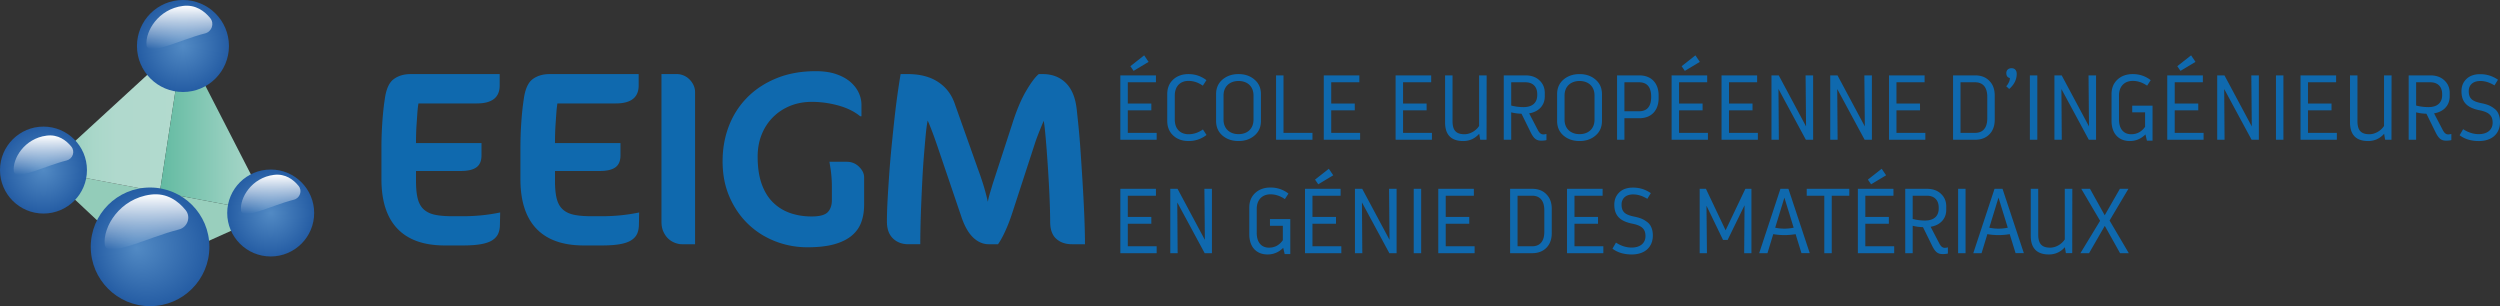 <svg xmlns="http://www.w3.org/2000/svg" width="1959.744" height="240" viewBox="0 0 1959.744 240"><rect x="0" y="0" width="1959.744" height="240" fill="#333333" stroke="none"/><path fill="#93ccb9" d="M125.296 150.548l-9.218 59.653-82-76.878z"/><linearGradient id="a" gradientUnits="userSpaceOnUse" x1="34.079" y1="91.78" x2="143.421" y2="91.78"><stop offset="0" stop-color="#62baa1"/><stop offset=".059" stop-color="#77c2ad"/><stop offset=".141" stop-color="#8dcbb9"/><stop offset=".238" stop-color="#9ed2c2"/><stop offset=".359" stop-color="#a9d7c9"/><stop offset=".527" stop-color="#b0d9cd"/><stop offset=".995" stop-color="#b2dace"/></linearGradient><path fill="url(#a)" d="M143.421 33.012l-18.125 117.536-91.217-17.225z"/><path fill="#99cfbd" d="M212.199 166.967L116.078 210.2l9.218-59.653z"/><linearGradient id="b" gradientUnits="userSpaceOnUse" x1="125.296" y1="99.989" x2="212.199" y2="99.989"><stop offset="0" stop-color="#62baa1"/><stop offset=".638" stop-color="#98d0c0"/><stop offset=".995" stop-color="#b2dace"/></linearGradient><path fill="url(#b)" d="M212.199 166.967l-86.903-16.419L143.42 33.012z"/><radialGradient id="c" cx="143.421" cy="36.059" r="36.059" gradientUnits="userSpaceOnUse"><stop offset="0" stop-color="#528ac4"/><stop offset=".995" stop-color="#255da4"/></radialGradient><circle cx="143.421" cy="36.059" r="36.059" fill="url(#c)"/><radialGradient id="d" cx="34.079" cy="133.323" r="34.079" gradientUnits="userSpaceOnUse"><stop offset="0" stop-color="#528ac4"/><stop offset=".995" stop-color="#255da4"/></radialGradient><circle cx="34.079" cy="133.323" r="34.079" fill="url(#d)"/><radialGradient id="e" cx="212.199" cy="166.967" r="34.079" gradientUnits="userSpaceOnUse"><stop offset="0" stop-color="#528ac4"/><stop offset=".995" stop-color="#255da4"/></radialGradient><circle cx="212.199" cy="166.967" r="34.079" fill="url(#e)"/><radialGradient id="f" cx="117.637" cy="193.498" r="46.502" fx="106.889" fy="194.438" gradientUnits="userSpaceOnUse"><stop offset="0" stop-color="#528ac4"/><stop offset=".995" stop-color="#255da4"/></radialGradient><circle cx="117.637" cy="193.498" r="46.502" fill="url(#f)"/><path d="M362.895 169.494h-8.556c-5.198 0-9.587-.364-13.168-1.091-3.581-.728-6.512-2.092-8.793-4.089-2.282-1.997-3.898-4.786-4.85-8.365-.95-3.58-1.425-8.287-1.425-14.118v-7.798h35.175c5.451 0 9.508-.95 12.17-2.852 2.662-1.9 3.993-5.037 3.993-9.41v-9.603h-51.338c0-2.027.032-4.34.095-6.94.062-2.598.19-5.291.38-8.081.19-2.789.381-5.545.57-8.272.191-2.723.476-5.323.857-7.795h45.727c11.98 0 17.97-4.689 17.97-14.07v-8.936h-69.686c-5.453 0-9.968 1.364-13.549 4.088s-5.878 8.049-6.892 15.972c-.825 5.451-1.458 11.487-1.9 18.11a289.747 289.747 0 0 0-.667 19.442v24.718c0 17.175 4.184 30.136 12.55 38.883 8.366 8.747 20.725 13.12 37.077 13.12h14.26c5.83 0 10.631-.35 14.403-1.045 3.77-.697 6.717-1.76 8.842-3.185 2.123-1.428 3.612-3.153 4.467-5.183.856-2.028 1.284-4.404 1.284-7.129l.19-9.317a133.119 133.119 0 0 1-14.545 2.234c-4.881.476-9.76.712-14.64.712zm486.519-12.597c-.349-6.686-.746-13.5-1.188-20.439-.446-6.94-.888-13.595-1.33-19.965a578.87 578.87 0 0 0-1.474-17.54c-.54-5.323-1-9.727-1.379-13.215-1.015-9.188-3.867-16.097-8.556-20.724-4.692-4.626-10.745-6.94-18.159-6.94h-3.043c-2.724 2.218-6.037 6.64-9.935 13.261-3.898 6.625-7.526 15.26-10.884 25.907l-15.403 47.25a306.374 306.374 0 0 1-1.95 6.559c-.663 2.155-1.251 4.534-1.757 7.131-.634-2.979-1.537-6.513-2.71-10.602-1.173-4.085-2.803-8.982-4.895-14.686L748.211 80.7c-2.598-7.161-7.001-12.723-13.212-16.684-6.213-3.96-14.009-5.942-23.39-5.942h-5.607c-.76 4.437-1.57 9.665-2.425 15.686a617.841 617.841 0 0 0-2.424 19.442c-.761 6.94-1.507 14.118-2.234 21.533-.73 7.416-1.349 14.657-1.855 21.723s-.934 13.817-1.282 20.251c-.349 6.432-.525 12.121-.525 17.065 0 5.704 1.57 10.077 4.707 13.118 3.138 3.043 7.178 4.564 12.121 4.564h9.317c0-3.992.064-8.762.191-14.309.128-5.544.316-11.36.57-17.443.252-6.086.537-12.312.855-18.683.318-6.37.715-12.467 1.188-18.3.476-5.83.937-11.186 1.379-16.068.443-4.88.982-8.935 1.616-12.167 1.079 2.344 2.297 5.339 3.66 8.983a370.293 370.293 0 0 1 3.756 10.506l19.11 56.28c2.47 7.225 5.544 12.566 9.22 16.021 3.677 3.456 7.732 5.18 12.17 5.18h7.225c1.837-2.597 3.722-6.004 5.656-10.22 1.934-4.213 3.692-8.73 5.277-13.549l18.634-57.23c1.076-2.98 2.155-5.8 3.231-8.46a399.677 399.677 0 0 1 3.043-7.322c.382 2.22.761 5.309 1.14 9.27.382 3.962.76 8.413 1.143 13.356.378 4.945.742 10.142 1.094 15.593.345 5.451.648 10.728.903 15.829.251 5.101.442 9.838.57 14.212.124 4.374.188 7.986.188 10.839 0 6.083 1.585 10.553 4.755 13.405 3.168 2.853 7.287 4.277 12.357 4.277h10.175c0-4.434-.097-9.632-.285-15.591-.19-5.956-.46-12.278-.809-18.968zm-377.569 12.597h-8.556c-5.198 0-9.587-.364-13.168-1.091-3.58-.728-6.512-2.092-8.793-4.089-2.282-1.997-3.897-4.786-4.85-8.365-.95-3.58-1.425-8.287-1.425-14.118v-7.798h35.175c5.452 0 9.508-.95 12.17-2.852 2.662-1.9 3.993-5.037 3.993-9.41v-9.603h-51.338c0-2.027.032-4.34.095-6.94.062-2.598.19-5.291.38-8.081.19-2.789.381-5.545.57-8.272.191-2.723.476-5.323.857-7.795h45.728c11.98 0 17.968-4.689 17.968-14.07v-8.936h-69.685c-5.453 0-9.968 1.364-13.549 4.088s-5.878 8.049-6.892 15.972c-.824 5.451-1.458 11.487-1.9 18.11a289.747 289.747 0 0 0-.667 19.442v24.718c0 17.175 4.184 30.136 12.55 38.883 8.366 8.747 20.725 13.12 37.077 13.12h14.26c5.83 0 10.631-.35 14.403-1.045 3.77-.697 6.717-1.76 8.842-3.185 2.123-1.428 3.613-3.153 4.467-5.183.857-2.028 1.284-4.404 1.284-7.129l.19-9.317a133.119 133.119 0 0 1-14.545 2.234c-4.881.476-9.76.712-14.64.712zm191.945-42.685h-13.597l.952 5.894c.252 1.776.476 3.836.664 6.18.19 2.346.288 4.818.288 7.415v10.742c0 3.867-1.064 6.94-3.186 9.223-2.124 2.282-6.386 3.422-12.787 3.422-5.957 0-11.504-.885-16.637-2.661-5.134-1.773-9.619-4.532-13.453-8.272-3.835-3.74-6.813-8.571-8.937-14.5-2.123-5.924-3.184-13.101-3.184-21.532 0-6.21 1.03-11.914 3.09-17.112 2.059-5.195 4.974-9.711 8.746-13.547 3.77-3.834 8.255-6.829 13.453-8.984 5.195-2.155 10.9-3.232 17.113-3.232 7.035 0 13.99.95 20.868 2.852 6.874 1.9 12.596 4.722 17.158 8.46h.952v-9.125c0-3.106-.713-6.212-2.14-9.317-1.425-3.106-3.598-5.926-6.51-8.461-2.916-2.536-6.626-4.579-11.124-6.133-4.501-1.552-9.857-2.33-16.067-2.33-11.409 0-21.629 1.84-30.661 5.515-9.03 3.677-16.7 8.699-23.007 15.068-6.307 6.37-11.108 13.834-14.403 22.39-3.296 8.556-4.943 17.778-4.943 27.665 0 10.394 1.822 19.742 5.466 28.044 3.645 8.304 8.51 15.373 14.594 21.201 6.085 5.832 13.15 10.314 21.2 13.454 8.049 3.137 16.478 4.704 25.289 4.704 8.365 0 15.37-.794 21.01-2.376 5.64-1.582 10.202-3.834 13.691-6.75 3.483-2.916 5.971-6.416 7.462-10.505 1.488-4.089 2.234-8.665 2.234-13.736v-21.393c0-2.978-1.33-5.766-3.992-8.365-2.664-2.599-5.865-3.898-9.602-3.898zM540.246 62.02c-1.364-1.298-2.884-2.281-4.563-2.947-1.68-.665-3.375-.998-5.086-.998h-12.074v115.7c0 2.979.49 5.561 1.473 7.747.982 2.188 2.22 3.994 3.709 5.419a16.078 16.078 0 0 0 5.181 3.328c1.964.794 3.898 1.188 5.798 1.188h10.174V72.334c0-2.091-.428-4.008-1.284-5.751s-1.965-3.264-3.328-4.565zm360.115-13.52l-3.458-5.118-10.815 8.505 2.525 3.676 11.748-7.063zm-16.288 37.985h18.452V81.15h-18.452V64.5h22.056v-5.407h-27.897v50.457h28.473v-5.406h-22.632v-17.66zm47.652 24.075c5.262 0 9.945-1.587 14.055-4.757l-2.813-4.325c-3.604 2.523-7.35 3.747-11.242 3.747-6.562 0-10.814-4.252-10.814-11.46V74.88c0-7.135 4.183-11.46 10.741-11.46 3.892 0 7.642 1.226 11.245 3.747l2.81-4.325c-4.107-3.17-8.793-4.757-14.055-4.757-4.9 0-8.938 1.443-12.038 4.325-3.098 2.884-4.614 6.703-4.614 11.462v20.903c0 4.757 1.589 8.577 4.686 11.46 3.101 2.884 7.135 4.325 12.04 4.325zM988.461 94.7v-20.83c0-4.759-1.658-8.578-5.046-11.462-3.316-2.882-7.496-4.325-12.542-4.325s-9.226 1.443-12.615 4.325c-3.316 2.884-4.974 6.703-4.974 11.462V94.7c0 4.83 1.658 8.65 4.974 11.533 3.389 2.884 7.568 4.325 12.615 4.325s9.226-1.441 12.542-4.325c3.388-2.883 5.046-6.703 5.046-11.533zm-5.84-.937c0 7.28-4.901 11.39-11.748 11.39-6.705 0-11.748-4.11-11.748-11.39V74.88c0-7.28 5.043-11.388 11.748-11.388 6.847 0 11.748 4.109 11.748 11.388v18.885zm46.212 10.38h-22.704v-45.05h-5.84v50.456h28.544v-5.406zm37.345 0h-22.632v-17.66h18.452V81.15h-18.452V64.5h22.056v-5.407h-27.897v50.457h28.473v-5.406zm33.673-17.66h18.453V81.15h-18.453V64.5h22.057v-5.407h-27.897v50.457h28.472v-5.406h-22.632v-17.66zm59.613 12.254c-2.234 3.531-6.774 6.486-11.46 6.486-6.56 0-9.369-3.026-9.369-10.306V59.093h-5.84v36.834c0 9.73 4.758 14.632 14.2 14.632 4.973 0 9.153-1.875 12.542-5.695l.794 4.686h4.974l.07-50.457h-5.911v39.645zm25.169-10.669c2.522.649 5.189 1.01 8.071 1.082l7.065 14.344c2.522 5.19 4.613 6.776 8.432 6.776 1.513 0 2.813-.144 4.038-.434v-4.828c-.867.215-1.731.36-2.525.36-1.658 0-3.025-1.154-4.253-3.532l-6.774-12.974c7.423-1.226 12.254-6.127 12.254-13.334v-2.667c0-3.965-1.37-7.28-4.182-9.875-2.737-2.596-6.414-3.894-10.954-3.894h-17.013v50.457h5.84V88.07zm0-23.57h11.172c5.837 0 9.226 3.533 9.226 9.226v.866c0 5.695-3.534 9.37-10.742 9.37-3.315 0-6.559-.432-9.656-1.225V64.5zm66.105 41.735c3.388-2.883 5.046-6.703 5.046-11.533v-20.83c0-4.759-1.658-8.578-5.046-11.462-3.316-2.882-7.496-4.325-12.542-4.325s-9.227 1.443-12.615 4.325c-3.316 2.884-4.974 6.703-4.974 11.462V94.7c0 4.83 1.658 8.65 4.974 11.533 3.388 2.884 7.568 4.325 12.615 4.325s9.226-1.441 12.542-4.325zm-24.29-12.47V74.88c0-7.28 5.043-11.388 11.748-11.388 6.846 0 11.747 4.109 11.747 11.388v18.885c0 7.28-4.9 11.39-11.747 11.39-6.705 0-11.748-4.11-11.748-11.39zm58.606-34.67h-17.443v50.456h5.768V92.682h11.675c9.444 0 15.136-6.125 15.136-15.712v-2.163c0-9.586-5.692-15.714-15.136-15.714zm-.215 28.111h-11.46V64.5h11.46c6.343 0 9.514 3.82 9.514 11.389 0 7.568-3.17 11.317-9.514 11.317zM1332.49 48.5l-3.458-5.118-10.814 8.505 2.524 3.676 11.748-7.063zm6.344 55.645h-22.632v-17.66h18.452V81.15h-18.452V64.5h22.056v-5.407h-27.897v50.457h28.473v-5.406zm16.515-17.66h18.453V81.15h-18.453V64.5h22.057v-5.407h-27.897v50.457h28.473v-5.406h-22.633v-17.66zm38.787-16.723l21.478 39.789h5.695V59.093h-5.91l.36 40.004-21.407-40.004h-5.696v50.457h5.768l-.288-39.79zm46.068 0l21.477 39.789h5.695V59.093h-5.91l.36 40.004-21.407-40.004h-5.695v50.457h5.768l-.288-39.79zm69.063 34.383h-22.632v-17.66h18.452V81.15h-18.452V64.5h22.056v-5.407h-27.897v50.457h28.473v-5.406zm-625.195 71.245h18.452v-5.334h-18.452v-16.65h22.056V148h-27.897v50.456h28.473v-5.405h-22.632v-17.66zm60.41 12.615l-21.408-40.005h-5.695v50.456h5.768l-.288-39.788 21.477 39.788h5.695v-50.456h-5.91l.36 40.005zm51.043-11.03h10.09v11.318c-2.736 3.892-6.34 5.837-10.884 5.837-5.98 0-9.583-4.252-9.583-11.532v-18.813c0-7.135 4.252-11.46 10.81-11.46 3.82 0 7.57 1.227 11.246 3.749l2.81-4.325c-4.11-3.17-8.793-4.759-14.055-4.759-4.901 0-8.938 1.443-12.039 4.325-3.098 2.886-4.613 6.705-4.613 11.463v20.829c0 9.805 5.407 15.858 14.345 15.858 4.683 0 8.793-1.73 12.251-5.19l1.155 4.902h4.398v-27.463h-15.93v5.261zm33.31-1.585h18.453v-5.334h-18.452v-16.65h22.056V148h-27.897v50.456h28.473v-5.405h-22.632v-17.66zm16.289-37.985l-3.458-5.118-10.815 8.505 2.525 3.676 11.748-7.063zm44.121 50.6l-21.407-40.005h-5.695v50.456h5.767l-.288-39.788 21.478 39.788h5.695v-50.456h-5.91l.36 40.005zm18.968 10.45h5.84V148h-5.84v50.456zm25.087-23.065h18.452v-5.334h-18.452v-16.65h22.056V148h-27.897v50.456h28.473v-5.405H1133.3v-17.66zm67.766-27.39h-17.301v50.456h17.3c4.686 0 8.433-1.44 11.173-4.253 2.81-2.882 4.18-6.701 4.18-11.533v-18.885c0-4.829-1.37-8.648-4.18-11.46-2.74-2.883-6.487-4.325-11.172-4.325zm9.514 33.734c0 7.423-3.462 11.317-9.514 11.317h-11.46v-39.644h11.46c6.125 0 9.514 4.037 9.514 11.317v17.01zm23.653-6.344h18.453v-5.334h-18.453v-16.65h22.056V148h-27.896v50.456h28.472v-5.405h-22.632v-17.66zm56.657-1.585c-2.955-2.234-5.692-3.17-9.944-4.037-6.85-1.44-9.805-3.459-9.805-9.442 0-4.685 3.243-7.929 9.084-7.929 3.676 0 7.35 1.155 11.099 3.462l2.74-4.47c-4.253-2.883-8.796-4.326-13.697-4.326-4.613-.073-8.286 1.155-10.954 3.676s-3.964 5.768-3.964 9.803c0 8.938 5.116 12.975 14.054 14.775 7.135 1.443 10.378 3.895 10.378 9.733 0 5.477-4.034 9.01-10.884 9.01-4.18 0-8.286-1.297-12.25-3.894l-2.74 4.759c3.964 3.027 9.01 4.54 15.136 4.54 10.45 0 16.506-5.983 16.506-14.849 0-4.973-1.658-8.72-4.759-10.811zm61.807 6.704l-15.427-32.51h-4.901v50.457h5.695l-.36-37.193 12.975 26.815h3.604l13.263-27.176-.291 37.554h5.695v-50.456h-4.755l-15.498 32.51zm42.97-32.51l-16.652 50.457h6.49l4.54-14.919a51.192 51.192 0 0 0 17.515 0l4.614 14.919h6.486l-16.722-50.456h-6.27zm-4.11 30.492l7.21-23.572 7.278 23.572a35.04 35.04 0 0 1-14.488 0zm24.733-25.084h13.766v45.049h5.838v-45.05h13.766V148h-33.37v5.407zm45.924 21.983h18.453v-5.334h-18.453v-16.65h22.056V148h-27.896v50.456h28.472v-5.405h-22.632v-17.66zm4.54-30.922l11.749-7.063-3.459-5.118-10.814 8.505 2.525 3.676zm53.415 46.277l-6.774-12.976c7.422-1.224 12.254-6.125 12.254-13.333v-2.667c0-3.964-1.37-7.28-4.183-9.875-2.737-2.597-6.413-3.894-10.954-3.894h-17.012v50.456h5.84v-21.48c2.522.648 5.19 1.009 8.072 1.081l7.065 14.346c2.522 5.189 4.613 6.774 8.432 6.774 1.512 0 2.813-.143 4.037-.434v-4.828c-.867.215-1.73.36-2.525.36-1.658 0-3.025-1.154-4.252-3.53zm-20.829-19.101v-18.237h11.172c5.838 0 9.227 3.53 9.227 9.226v.864c0 5.695-3.535 9.371-10.742 9.371-3.316 0-6.559-.433-9.657-1.224zm35.614 26.812h5.84v-50.456h-5.84v50.456zm28.548-50.456l-16.652 50.456h6.49l4.54-14.919a51.192 51.192 0 0 0 17.516 0l4.613 14.919h6.486l-16.722-50.456h-6.27zm-4.11 30.49l7.21-23.57 7.278 23.57a35.04 35.04 0 0 1-14.488 0zm59.185 9.154c-2.233 3.531-6.774 6.486-11.46 6.486-6.559 0-9.368-3.024-9.368-10.305V148h-5.84v36.835c0 9.729 4.758 14.63 14.2 14.63 4.973 0 9.153-1.873 12.541-5.695l.794 4.686h4.974l.07-50.456h-5.91v39.644zm49.89-39.644h-6.702l-11.893 20.758L1638.34 148h-6.847l14.776 25.084-15.424 25.372h6.774l12.327-21.408 11.963 21.408h6.85l-15.067-25.588L1668.468 148zm-108.99-42.702c2.81-2.884 4.18-6.703 4.18-11.533V74.88c0-4.829-1.37-8.65-4.18-11.46-2.74-2.884-6.486-4.326-11.172-4.326h-17.3v50.457h17.3c4.686 0 8.432-1.442 11.172-4.253zM1536.846 64.5h11.46c6.126 0 9.514 4.037 9.514 11.318v17.01c0 7.424-3.461 11.317-9.514 11.317h-11.46V64.499zm38.138 5.262c3.965-3.458 5.91-7.423 5.91-11.892 0-2.884-1.657-4.398-4.036-4.398-2.522 0-4.107 1.514-4.107 3.893 0 2.09.936 3.387 2.74 3.82.215 1.513-.867 4.324-2.813 6.416l2.306 2.16zm22.063-10.668h-5.84v50.457h5.84V59.093zm18.885 10.668l21.478 39.789h5.695V59.093h-5.91l.36 40.004-21.407-40.004h-5.695v50.457h5.767l-.288-39.79zm55.512 18.308h10.09v11.318c-2.737 3.892-6.34 5.837-10.884 5.837-5.98 0-9.584-4.252-9.584-11.532V74.879c0-7.135 4.253-11.46 10.811-11.46 3.82 0 7.569 1.226 11.245 3.747l2.81-4.325c-4.11-3.17-8.793-4.757-14.055-4.757-4.9 0-8.938 1.443-12.038 4.325-3.098 2.884-4.614 6.703-4.614 11.462V94.7c0 9.804 5.408 15.858 14.346 15.858 4.683 0 8.793-1.73 12.251-5.19l1.155 4.902h4.398V82.808h-15.93v5.261zm33.31-1.585h18.452V81.15h-18.452V64.5h22.056v-5.407h-27.897v50.457h28.473v-5.406h-22.632v-17.66zm16.288-37.985l-3.458-5.118-10.814 8.505 2.524 3.676 11.748-7.063zm44.122 50.598l-21.408-40.004h-5.695v50.457h5.768l-.288-39.79 21.477 39.79h5.695V59.093h-5.91l.36 40.004zm18.964 10.453h5.841V59.093h-5.84v50.457zm25.09-23.066h18.453V81.15h-18.453V64.5h22.057v-5.407h-27.897v50.457h28.472v-5.406h-22.632v-17.66zm59.616 12.254c-2.234 3.531-6.774 6.486-11.46 6.486-6.559 0-9.369-3.026-9.369-10.306V59.093h-5.84v36.834c0 9.73 4.758 14.632 14.2 14.632 4.974 0 9.156-1.875 12.542-5.695l.794 4.686h4.974l.072-50.457h-5.913v39.645zm45.994 3.1l-6.774-12.975c7.423-1.226 12.254-6.127 12.254-13.334v-2.667c0-3.965-1.37-7.28-4.182-9.875-2.737-2.596-6.414-3.894-10.954-3.894h-17.013v50.457h5.84V88.07c2.523.648 5.19 1.009 8.072 1.081l7.065 14.344c2.522 5.19 4.614 6.776 8.432 6.776 1.513 0 2.813-.144 4.038-.434v-4.828c-.867.215-1.731.36-2.525.36-1.658 0-3.025-1.154-4.253-3.532zM1894 82.735V64.5h11.172c5.838 0 9.226 3.533 9.226 9.226v.866c0 5.695-3.534 9.37-10.742 9.37-3.315 0-6.558-.432-9.656-1.225zm60.985 2.163c-2.955-2.235-5.692-3.172-9.944-4.037-6.85-1.442-9.805-3.46-9.805-9.443 0-4.685 3.246-7.928 9.083-7.928 3.677 0 7.35 1.154 11.1 3.46l2.74-4.469c-4.253-2.884-8.796-4.325-13.697-4.325-4.613-.073-8.29 1.153-10.954 3.676-2.667 2.522-3.964 5.767-3.964 9.803 0 8.938 5.116 12.973 14.054 14.775 7.135 1.443 10.378 3.894 10.378 9.731 0 5.479-4.034 9.011-10.881 9.011-4.183 0-8.29-1.297-12.254-3.893l-2.74 4.757c3.964 3.028 9.01 4.542 15.136 4.542 10.451 0 16.507-5.983 16.507-14.849 0-4.974-1.658-8.721-4.759-10.811z" fill="#0f69ae"/><linearGradient id="g" gradientUnits="userSpaceOnUse" x1="140.628" y1="4.468" x2="140.628" y2="38.512"><stop offset="0" stop-color="#fff"/><stop offset=".999" stop-color="#fff" stop-opacity="0"/></linearGradient><path d="M160.699 26.204c5.33-1.33 7.577-7.73 4.11-11.99-4.45-5.47-11.447-10.802-21.388-9.566-19.329 2.403-29.741 20.024-28.54 30.836 1.003 9.024 26.825-4.542 45.818-9.28z" fill="url(#g)"/><linearGradient id="h" gradientUnits="userSpaceOnUse" x1="114.788" y1="152.304" x2="114.788" y2="195.511"><stop offset="0" stop-color="#fff"/><stop offset=".999" stop-color="#fff" stop-opacity="0"/></linearGradient><path d="M140.26 179.89c6.764-1.687 9.617-9.81 5.217-15.217-5.65-6.943-14.529-13.709-27.145-12.14-24.531 3.05-37.746 25.413-36.221 39.136 1.272 11.451 34.044-5.766 58.149-11.779z" fill="url(#h)"/><linearGradient id="i" gradientUnits="userSpaceOnUse" x1="34.079" y1="106.154" x2="34.079" y2="136.921"><stop offset="0" stop-color="#fff"/><stop offset=".999" stop-color="#fff" stop-opacity="0"/></linearGradient><path d="M52.217 125.798c4.816-1.202 6.847-6.985 3.714-10.836-4.022-4.944-10.345-9.762-19.329-8.645-17.468 2.172-26.878 18.096-25.792 27.868.906 8.154 24.242-4.106 41.407-8.387z" fill="url(#i)"/><linearGradient id="j" gradientUnits="userSpaceOnUse" x1="212.199" y1="136.921" x2="212.199" y2="167.687"><stop offset="0" stop-color="#fff"/><stop offset=".999" stop-color="#fff" stop-opacity="0"/></linearGradient><path d="M230.337 156.564c4.816-1.201 6.848-6.985 3.715-10.835-4.023-4.944-10.346-9.762-19.33-8.646-17.468 2.172-26.877 18.096-25.792 27.868.906 8.154 24.243-4.105 41.407-8.387z" fill="url(#j)"/></svg>